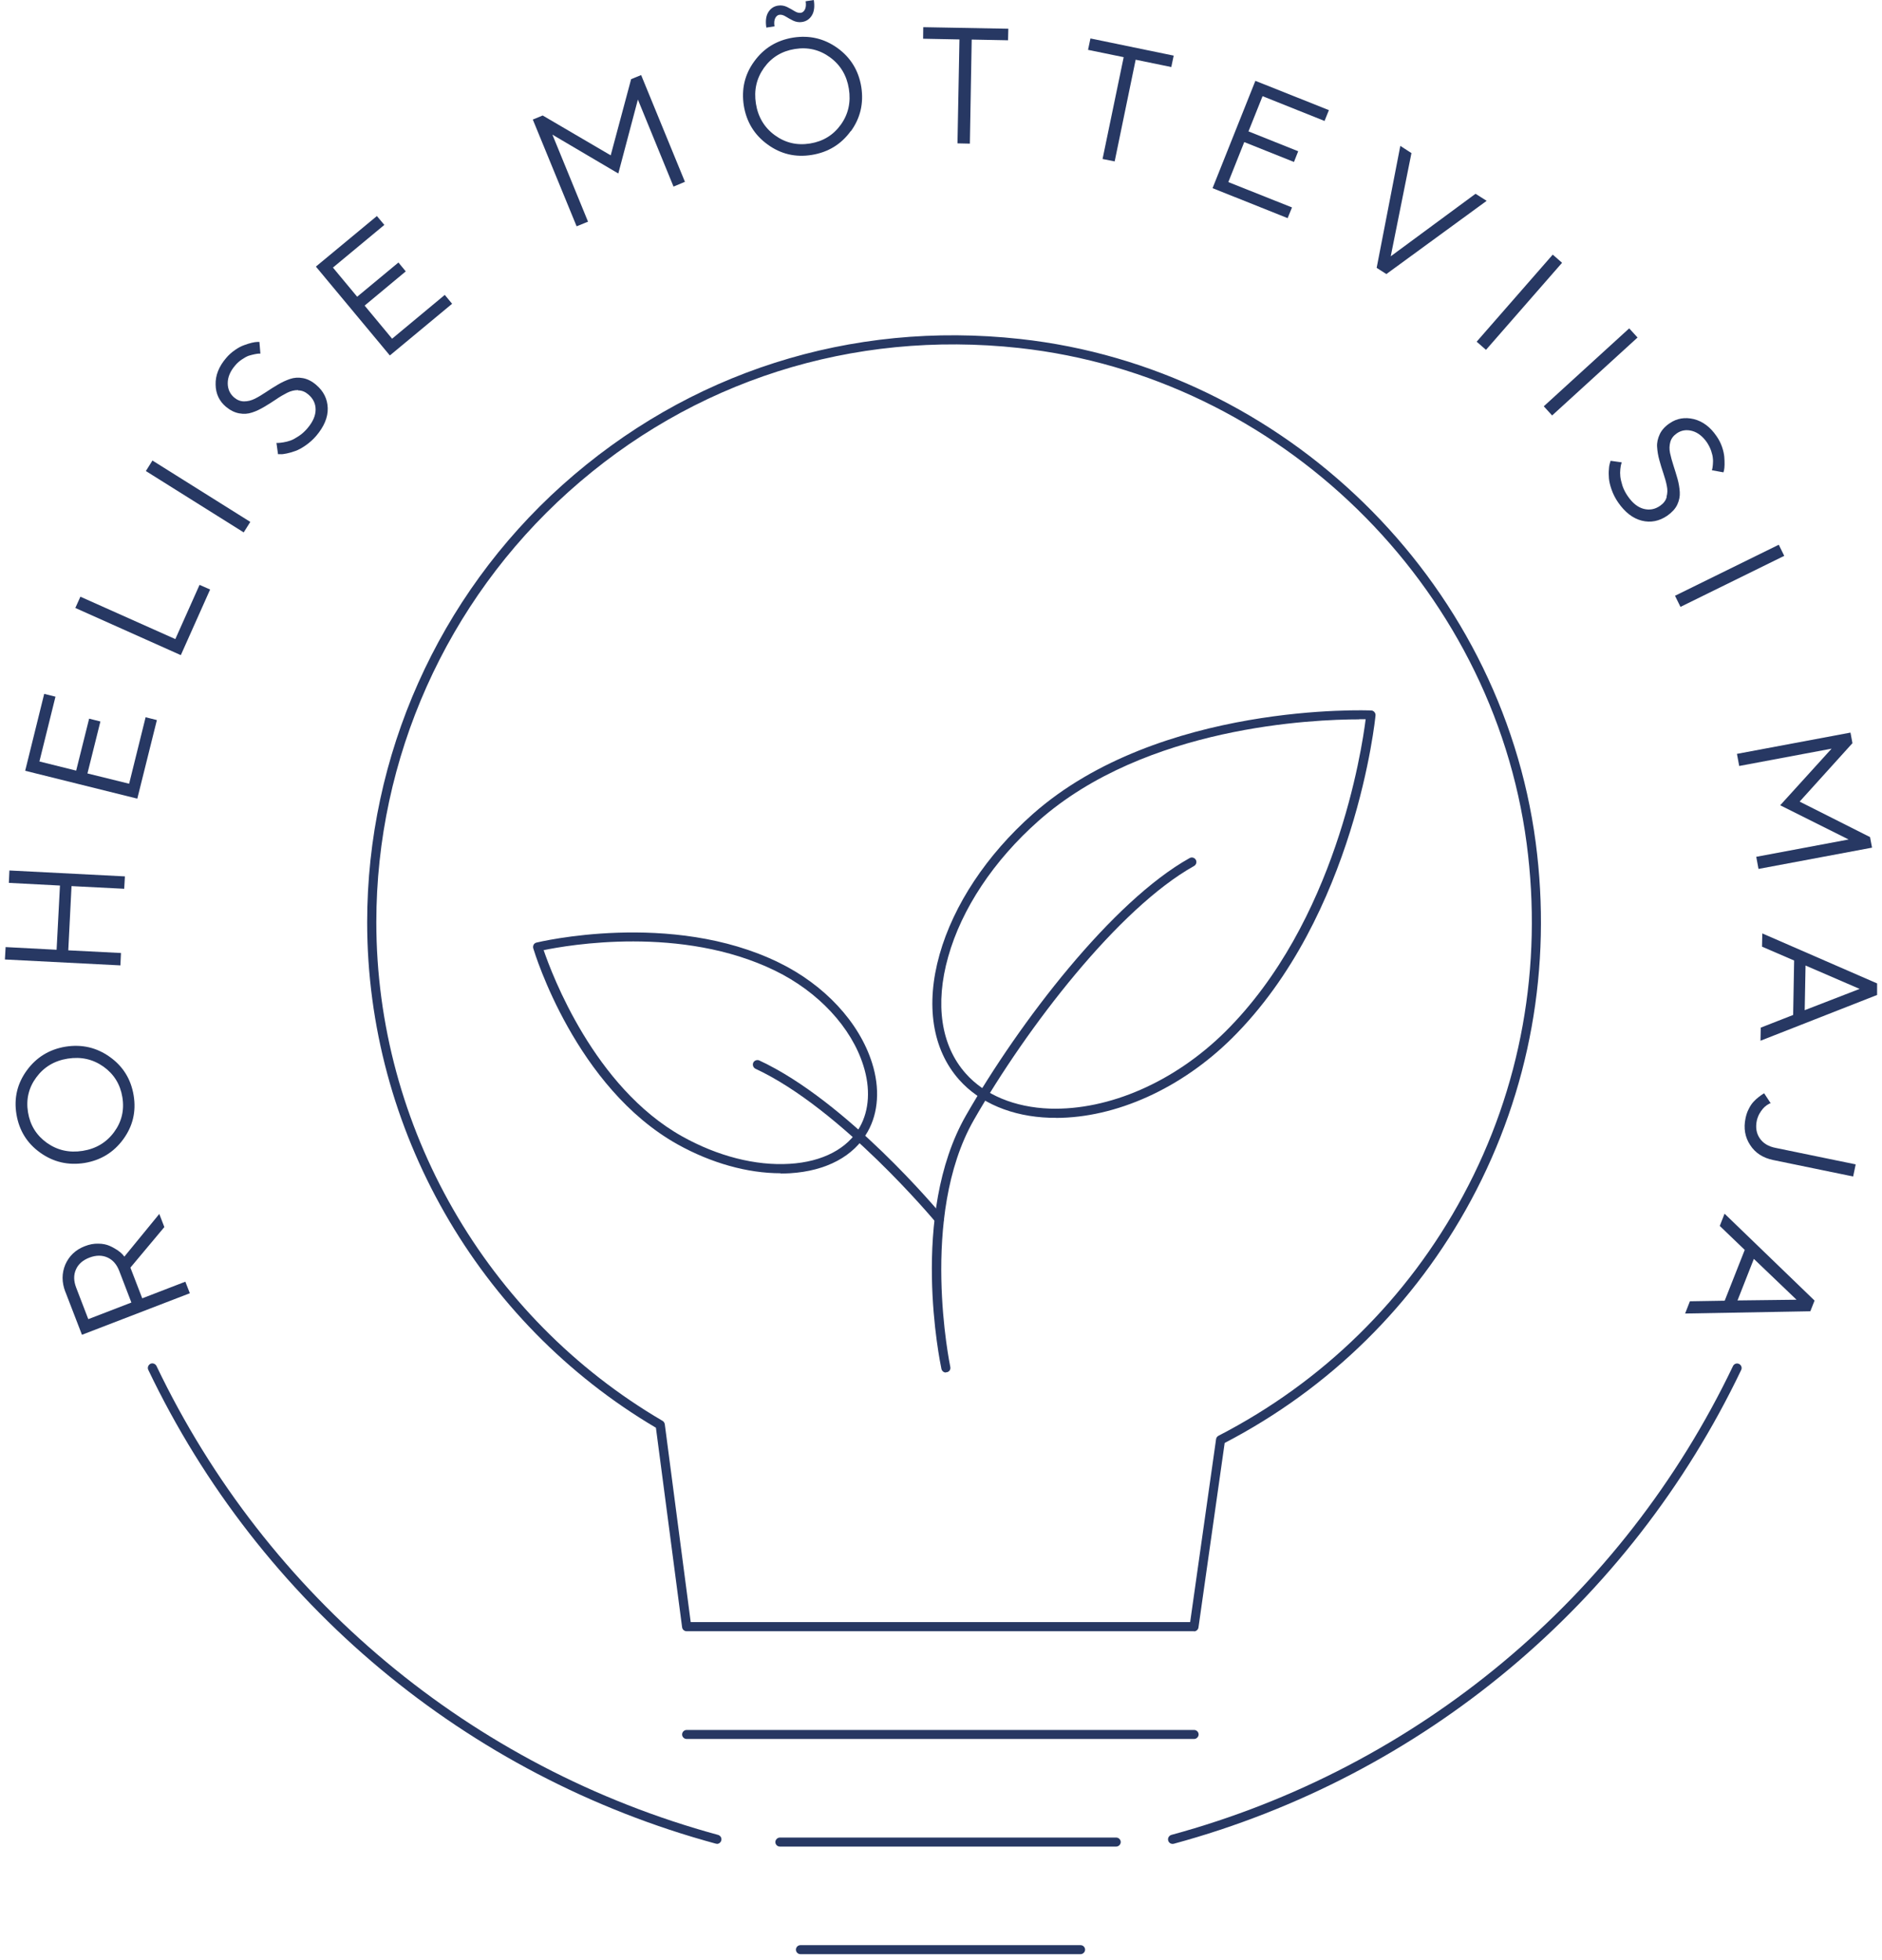 <svg width="192" height="200" viewBox="0 0 192 200" fill="none" xmlns="http://www.w3.org/2000/svg">
<g clip-path="url(#clip0_5224_268)">
<path d="M9.007 134.599L13.404 132.904L12.168 129.685C11.91 129.01 11.508 128.55 10.961 128.305C10.415 128.061 9.798 128.061 9.122 128.32C8.447 128.578 7.987 128.981 7.743 129.541C7.498 130.102 7.513 130.705 7.771 131.381L9.007 134.599ZM6.665 131.812C6.291 130.834 6.291 129.915 6.665 129.024C7.053 128.147 7.714 127.515 8.648 127.156C9.122 126.969 9.582 126.883 10.027 126.897C10.473 126.897 10.861 126.983 11.163 127.113C11.464 127.242 11.737 127.4 11.982 127.558C12.226 127.731 12.398 127.874 12.513 128.004L12.686 128.219L16.25 123.865L16.767 125.202L13.304 129.34L14.511 132.473L18.908 130.777L19.368 131.955L8.361 136.194L6.665 131.797V131.812Z" fill="#273863"/>
<path d="M11.636 115.517C12.412 114.468 12.7 113.276 12.484 111.954C12.269 110.632 11.622 109.597 10.559 108.835C9.481 108.074 8.274 107.801 6.909 108.016C5.544 108.232 4.48 108.878 3.705 109.927C2.929 110.976 2.641 112.169 2.857 113.491C3.072 114.813 3.719 115.848 4.782 116.609C5.86 117.371 7.067 117.644 8.432 117.428C9.797 117.213 10.861 116.566 11.636 115.517ZM11.205 107.844C12.556 108.807 13.361 110.114 13.634 111.767C13.907 113.419 13.548 114.914 12.57 116.25C11.593 117.586 10.271 118.391 8.619 118.664C6.952 118.923 5.458 118.578 4.107 117.615C2.756 116.652 1.951 115.345 1.678 113.692C1.405 112.04 1.765 110.545 2.742 109.209C3.719 107.873 5.041 107.068 6.693 106.795C8.36 106.536 9.855 106.881 11.205 107.844Z" fill="#273863"/>
<path d="M0.5 97.9L0.572 96.635L5.774 96.908L6.118 90.356L0.902 90.083L0.96 88.818L12.743 89.422L12.671 90.686L7.297 90.413L6.966 96.966L12.341 97.239L12.283 98.503L0.5 97.9Z" fill="#273863"/>
<path d="M14.855 73.184L16.005 73.472L14.008 81.49L2.569 78.645L4.509 70.799L5.659 71.086L4.021 77.696L7.771 78.63L9.093 73.328L10.243 73.615L8.921 78.918L13.174 79.967L14.855 73.184Z" fill="#273863"/>
<path d="M18.447 66.847L7.685 62.033L8.202 60.884L17.887 65.209L20.358 59.677L21.436 60.151L18.447 66.847Z" fill="#273863"/>
<path d="M15.553 46.99L14.881 48.062L24.863 54.323L25.535 53.252L15.553 46.99Z" fill="#273863"/>
<path d="M30.403 39.804C30.029 39.804 29.67 39.89 29.296 40.077C28.937 40.264 28.549 40.479 28.161 40.752C27.773 41.011 27.371 41.27 26.954 41.514C26.538 41.758 26.135 41.959 25.718 42.089C25.302 42.233 24.871 42.261 24.396 42.175C23.922 42.089 23.477 41.859 23.046 41.5C22.37 40.925 22.011 40.178 21.997 39.244C21.968 38.31 22.327 37.404 23.06 36.542C23.333 36.212 23.649 35.939 23.98 35.709C24.31 35.479 24.612 35.321 24.899 35.22C25.172 35.12 25.431 35.033 25.675 34.976C25.92 34.918 26.106 34.89 26.25 34.89H26.466L26.566 36.082C26.566 36.082 26.466 36.082 26.408 36.082C26.336 36.082 26.207 36.097 25.991 36.14C25.776 36.183 25.575 36.24 25.374 36.298C25.172 36.37 24.942 36.499 24.684 36.672C24.425 36.844 24.181 37.059 23.98 37.304C23.477 37.893 23.233 38.496 23.233 39.1C23.233 39.703 23.462 40.192 23.879 40.551C24.181 40.81 24.526 40.954 24.899 40.954C25.273 40.954 25.632 40.867 26.006 40.681C26.379 40.494 26.753 40.264 27.141 40.005C27.529 39.747 27.931 39.488 28.348 39.244C28.765 38.999 29.167 38.812 29.584 38.669C30.001 38.525 30.446 38.496 30.906 38.583C31.366 38.669 31.826 38.899 32.257 39.272C33.018 39.919 33.406 40.709 33.435 41.643C33.464 42.577 33.061 43.526 32.271 44.46C31.94 44.848 31.581 45.164 31.193 45.437C30.805 45.71 30.46 45.897 30.144 46.012C29.828 46.127 29.526 46.213 29.253 46.27C28.98 46.328 28.765 46.356 28.607 46.342H28.362L28.204 45.193C28.247 45.193 28.305 45.193 28.391 45.193C28.477 45.193 28.65 45.178 28.909 45.135C29.167 45.092 29.397 45.035 29.641 44.948C29.886 44.862 30.159 44.704 30.489 44.489C30.82 44.273 31.107 44 31.366 43.698C31.926 43.037 32.199 42.405 32.199 41.787C32.199 41.169 31.94 40.652 31.438 40.235C31.136 39.977 30.791 39.833 30.417 39.833" fill="#273863"/>
<path d="M45.376 30.09L46.123 30.995L39.772 36.269L32.227 27.202L38.45 22.043L39.211 22.948L33.966 27.302L36.438 30.277L40.648 26.785L41.395 27.69L37.199 31.182L40.002 34.559L45.376 30.09Z" fill="#273863"/>
<path d="M63.08 17.703L56.355 13.738L59.99 22.618L58.826 23.092L54.357 12.2L55.363 11.783L62.304 15.85L64.387 8.076L65.408 7.659L69.876 18.551L68.713 19.04L65.077 10.159L63.08 17.703Z" fill="#273863"/>
<path d="M79.087 1.854C78.987 2.055 78.958 2.342 79.015 2.687L78.182 2.816C78.081 2.17 78.139 1.653 78.369 1.265C78.599 0.877 78.929 0.647 79.36 0.575C79.691 0.517 79.992 0.575 80.28 0.704C80.567 0.848 80.826 0.991 81.056 1.135C81.286 1.279 81.501 1.336 81.702 1.308C81.875 1.279 82.019 1.164 82.119 0.963C82.22 0.762 82.248 0.474 82.191 0.129L83.024 0C83.125 0.647 83.067 1.164 82.838 1.552C82.608 1.94 82.277 2.17 81.846 2.242C81.516 2.299 81.214 2.242 80.926 2.112C80.639 1.969 80.38 1.825 80.15 1.681C79.921 1.538 79.705 1.48 79.504 1.509C79.331 1.538 79.188 1.653 79.087 1.854ZM79.044 13.795C80.107 14.571 81.3 14.858 82.636 14.643C83.973 14.427 85.022 13.78 85.783 12.717C86.545 11.654 86.818 10.432 86.602 9.067C86.387 7.702 85.74 6.624 84.677 5.848C83.614 5.072 82.421 4.785 81.084 5.001C79.748 5.216 78.699 5.863 77.938 6.926C77.176 8.004 76.903 9.211 77.118 10.576C77.334 11.941 77.981 13.019 79.044 13.795ZM86.789 13.378C85.812 14.729 84.49 15.534 82.823 15.806C81.156 16.079 79.647 15.72 78.311 14.743C76.96 13.766 76.156 12.444 75.883 10.777C75.624 9.11 75.969 7.601 76.946 6.265C77.923 4.914 79.245 4.11 80.912 3.837C82.579 3.578 84.073 3.923 85.438 4.9C86.789 5.877 87.594 7.199 87.867 8.866C88.126 10.533 87.781 12.042 86.803 13.392" fill="#273863"/>
<path d="M102.868 2.932L102.84 4.11L99.132 4.038L98.945 14.657L97.681 14.628L97.882 4.024L94.175 3.952L94.189 2.773L102.868 2.932Z" fill="#273863"/>
<path d="M119.739 5.676L119.494 6.84L115.859 6.093L113.718 16.468L112.482 16.223L114.637 5.834L111.002 5.087L111.246 3.923L119.739 5.676Z" fill="#273863"/>
<path d="M131.809 21.166L131.363 22.258L123.704 19.198L128.072 8.248L135.573 11.237L135.128 12.343L128.805 9.814L127.368 13.407L132.441 15.433L132.01 16.525L126.937 14.499L125.313 18.58L131.809 21.166Z" fill="#273863"/>
<path d="M142.859 14.887L143.995 15.62L141.882 26.152L150.533 19.772L151.668 20.491L141.437 27.963L140.445 27.331L142.859 14.887Z" fill="#273863"/>
<path d="M158.409 25.981L150.647 34.865L151.6 35.697L159.361 26.812L158.409 25.981Z" fill="#273863"/>
<path d="M166.209 33.505L157.494 41.457L158.346 42.391L167.061 34.439L166.209 33.505Z" fill="#273863"/>
<path d="M170.018 50.696C170.118 50.337 170.133 49.963 170.047 49.575C169.975 49.173 169.845 48.756 169.702 48.311C169.544 47.865 169.414 47.406 169.285 46.946C169.156 46.486 169.084 46.041 169.055 45.595C169.026 45.164 169.127 44.733 169.328 44.302C169.529 43.871 169.874 43.497 170.348 43.181C171.081 42.678 171.9 42.549 172.806 42.764C173.711 42.994 174.487 43.569 175.119 44.503C175.363 44.848 175.55 45.221 175.679 45.595C175.809 45.969 175.881 46.313 175.909 46.601C175.938 46.888 175.938 47.161 175.938 47.42C175.938 47.664 175.909 47.851 175.881 47.995L175.823 48.196L174.645 47.98C174.645 47.98 174.674 47.894 174.688 47.822C174.702 47.751 174.731 47.621 174.745 47.406C174.76 47.19 174.774 46.989 174.745 46.773C174.731 46.558 174.674 46.313 174.573 46.012C174.472 45.71 174.329 45.437 174.156 45.164C173.725 44.532 173.208 44.129 172.633 43.971C172.044 43.813 171.527 43.899 171.067 44.216C170.736 44.446 170.506 44.733 170.406 45.092C170.305 45.451 170.291 45.825 170.377 46.227C170.463 46.63 170.578 47.046 170.722 47.492C170.866 47.937 171.009 48.397 171.139 48.857C171.268 49.317 171.34 49.762 171.369 50.208C171.397 50.639 171.311 51.07 171.11 51.501C170.909 51.918 170.564 52.291 170.09 52.622C169.271 53.182 168.394 53.355 167.489 53.125C166.584 52.895 165.779 52.277 165.075 51.257C164.787 50.84 164.572 50.409 164.414 49.963C164.256 49.518 164.169 49.13 164.141 48.799C164.112 48.469 164.112 48.153 164.141 47.88C164.155 47.592 164.198 47.391 164.241 47.248L164.313 47.018L165.448 47.176C165.448 47.176 165.42 47.276 165.391 47.362C165.362 47.449 165.333 47.621 165.305 47.865C165.276 48.11 165.276 48.368 165.305 48.627C165.333 48.871 165.405 49.187 165.52 49.561C165.649 49.935 165.822 50.279 166.052 50.61C166.54 51.328 167.086 51.76 167.676 51.918C168.279 52.076 168.84 51.975 169.371 51.602C169.702 51.372 169.932 51.084 170.032 50.725" fill="#273863"/>
<path d="M181.469 55.581L170.883 60.788L171.441 61.923L182.027 56.716L181.469 55.581Z" fill="#273863"/>
<path d="M181.614 82.165L186.858 76.388L177.432 78.156L177.202 76.92L188.784 74.75L188.985 75.828L183.597 81.791L190.781 85.412L190.983 86.49L179.401 88.66L179.171 87.424L188.597 85.656L181.614 82.165Z" fill="#273863"/>
<path d="M189.718 100.903L184.2 98.517L184.114 103.073L189.718 100.903ZM183.022 98L179.76 96.592L179.788 95.241L191.5 100.342V101.521L179.602 106.191L179.63 104.854L182.935 103.561L183.036 98H183.022Z" fill="#273863"/>
<path d="M189.057 120.043L180.895 118.362C179.86 118.146 179.07 117.643 178.553 116.839C178.021 116.034 177.863 115.114 178.079 114.094C178.15 113.764 178.251 113.433 178.409 113.146C178.553 112.844 178.725 112.6 178.898 112.413C179.07 112.226 179.243 112.068 179.415 111.939C179.587 111.809 179.717 111.709 179.817 111.651L179.975 111.551L180.636 112.557C180.636 112.557 180.565 112.6 180.507 112.614C180.45 112.643 180.349 112.7 180.22 112.787C180.09 112.873 179.961 113.002 179.846 113.131C179.731 113.261 179.616 113.433 179.487 113.649C179.372 113.864 179.286 114.094 179.228 114.338C179.084 115.043 179.185 115.646 179.53 116.149C179.875 116.652 180.406 116.982 181.154 117.126L189.316 118.807L189.057 120.043Z" fill="#273863"/>
<path d="M183.266 132.602L178.926 128.45L177.26 132.689L183.266 132.617V132.602ZM178.007 127.544L175.449 125.087L175.938 123.837L185.12 132.703L184.689 133.795L171.914 134.025L172.403 132.775L175.952 132.717L177.992 127.544H178.007Z" fill="#273863"/>
<path d="M70.465 165.508H121.419L124.063 146.842C124.078 146.698 124.178 146.569 124.308 146.497C134.955 141.008 143.591 132.53 149.267 121.983C155.173 111.033 157.401 98.603 155.748 86.059C152.256 59.662 130.472 38.409 103.96 35.507C86.947 33.653 70.623 38.855 58.007 50.178C45.548 61.358 38.392 77.365 38.392 94.091C38.392 114.942 49.586 134.441 67.591 144.974C67.72 145.046 67.792 145.175 67.821 145.319L70.465 165.508ZM121.822 166.442H70.048C69.818 166.442 69.617 166.27 69.588 166.04L66.916 145.678C48.738 134.944 37.458 115.2 37.458 94.106C37.458 77.107 44.715 60.84 57.374 49.488C70.206 37.993 86.774 32.69 104.061 34.587C130.989 37.533 153.118 59.13 156.668 85.944C158.349 98.69 156.079 111.306 150.086 122.443C144.353 133.09 135.659 141.655 124.94 147.23L122.267 166.054C122.238 166.284 122.037 166.456 121.807 166.456" fill="#273863"/>
<path d="M121.822 177.435H70.049C69.79 177.435 69.589 177.22 69.589 176.975C69.589 176.731 69.79 176.516 70.049 176.516H121.822C122.081 176.516 122.282 176.731 122.282 176.975C122.282 177.22 122.066 177.435 121.822 177.435Z" fill="#273863"/>
<path d="M113.876 188.414H79.561C79.303 188.414 79.102 188.198 79.102 187.954C79.102 187.71 79.317 187.494 79.561 187.494H113.876C114.135 187.494 114.336 187.71 114.336 187.954C114.336 188.198 114.12 188.414 113.876 188.414Z" fill="#273863"/>
<path d="M110.24 199.392H81.659C81.4 199.392 81.199 199.177 81.199 198.932C81.199 198.688 81.4 198.473 81.659 198.473H110.24C110.499 198.473 110.7 198.688 110.7 198.932C110.7 199.177 110.484 199.392 110.24 199.392Z" fill="#273863"/>
<path d="M96.503 140.046C96.287 140.046 96.1 139.902 96.043 139.672C95.914 139.04 92.752 123.952 98.543 113.821C104.018 104.251 113.488 91.951 121.362 87.554C121.592 87.425 121.865 87.511 121.994 87.726C122.124 87.956 122.038 88.229 121.822 88.359C114.106 92.669 104.765 104.812 99.348 114.281C93.744 124.096 96.92 139.313 96.948 139.471C97.006 139.73 96.848 139.974 96.589 140.017C96.56 140.017 96.517 140.017 96.489 140.017" fill="#273863"/>
<path d="M138.649 73.4C134.05 73.4 116.879 74.075 105.944 83.76C101.388 87.798 98.112 92.712 96.733 97.627C95.368 102.455 96 106.694 98.514 109.525C100.454 111.723 103.515 112.988 107.107 113.117C113.143 113.304 119.824 110.387 124.983 105.286C136.278 94.092 138.922 76.561 139.324 73.385C139.152 73.385 138.922 73.385 138.663 73.385M107.697 114.051C107.495 114.051 107.294 114.051 107.093 114.051C103.242 113.922 99.951 112.542 97.839 110.157C95.109 107.068 94.405 102.527 95.856 97.382C97.293 92.31 100.67 87.223 105.354 83.07C118.301 71.618 139.669 72.48 139.884 72.494C140.014 72.494 140.129 72.552 140.215 72.653C140.301 72.753 140.344 72.882 140.33 72.997C140.315 73.198 138.304 93.445 125.659 105.961C120.5 111.062 113.847 114.065 107.711 114.065" fill="#273863"/>
<path d="M55.464 96.951C56.311 99.423 60.608 110.918 69.589 115.948C73.21 117.974 77.104 118.965 80.553 118.75C83.93 118.549 86.487 117.198 87.723 114.985C88.686 113.261 88.815 111.048 88.082 108.734C86.861 104.826 83.484 101.19 79.058 99.035C69.531 94.393 57.949 96.434 55.449 96.951M79.633 119.712C76.256 119.712 72.563 118.678 69.129 116.767C58.74 110.961 54.572 97.325 54.4 96.75C54.371 96.635 54.386 96.491 54.443 96.391C54.501 96.276 54.616 96.204 54.731 96.175C54.86 96.146 68.468 92.841 79.461 98.216C84.116 100.486 87.666 104.308 88.973 108.475C89.778 111.033 89.62 113.519 88.528 115.459C87.12 117.974 84.303 119.483 80.596 119.712C80.28 119.727 79.949 119.741 79.619 119.741" fill="#273863"/>
<path d="M95.828 124.886C95.698 124.886 95.555 124.829 95.469 124.714C95.368 124.599 85.812 113.117 77.076 109.051C76.846 108.936 76.745 108.663 76.846 108.433C76.946 108.203 77.234 108.102 77.463 108.203C86.401 112.356 95.785 123.636 96.187 124.11C96.345 124.311 96.316 124.599 96.129 124.771C96.043 124.843 95.943 124.872 95.828 124.872" fill="#273863"/>
<path d="M73.124 188.126C73.124 188.126 73.038 188.126 73.009 188.112C47.604 181.214 26.509 163.597 15.128 139.773C15.013 139.543 15.128 139.27 15.344 139.155C15.574 139.04 15.847 139.155 15.962 139.37C27.227 162.951 48.106 180.381 73.253 187.221C73.498 187.293 73.656 187.537 73.584 187.796C73.526 187.997 73.339 188.141 73.138 188.141" fill="#273863"/>
<path d="M119.623 188.14C119.422 188.14 119.235 188.011 119.178 187.795C119.106 187.551 119.264 187.292 119.508 187.221C144.655 180.395 165.534 162.95 176.799 139.384C176.914 139.154 177.187 139.054 177.417 139.169C177.647 139.284 177.748 139.557 177.633 139.787C166.252 163.611 145.158 181.229 119.752 188.126C119.709 188.126 119.666 188.14 119.637 188.14" fill="#273863"/>
</g>
<defs>
<clipPath id="clip0_5224_268">
<rect width="191" height="199.392" fill="white" transform="translate(0.5)"/>
</clipPath>
</defs>
</svg>
